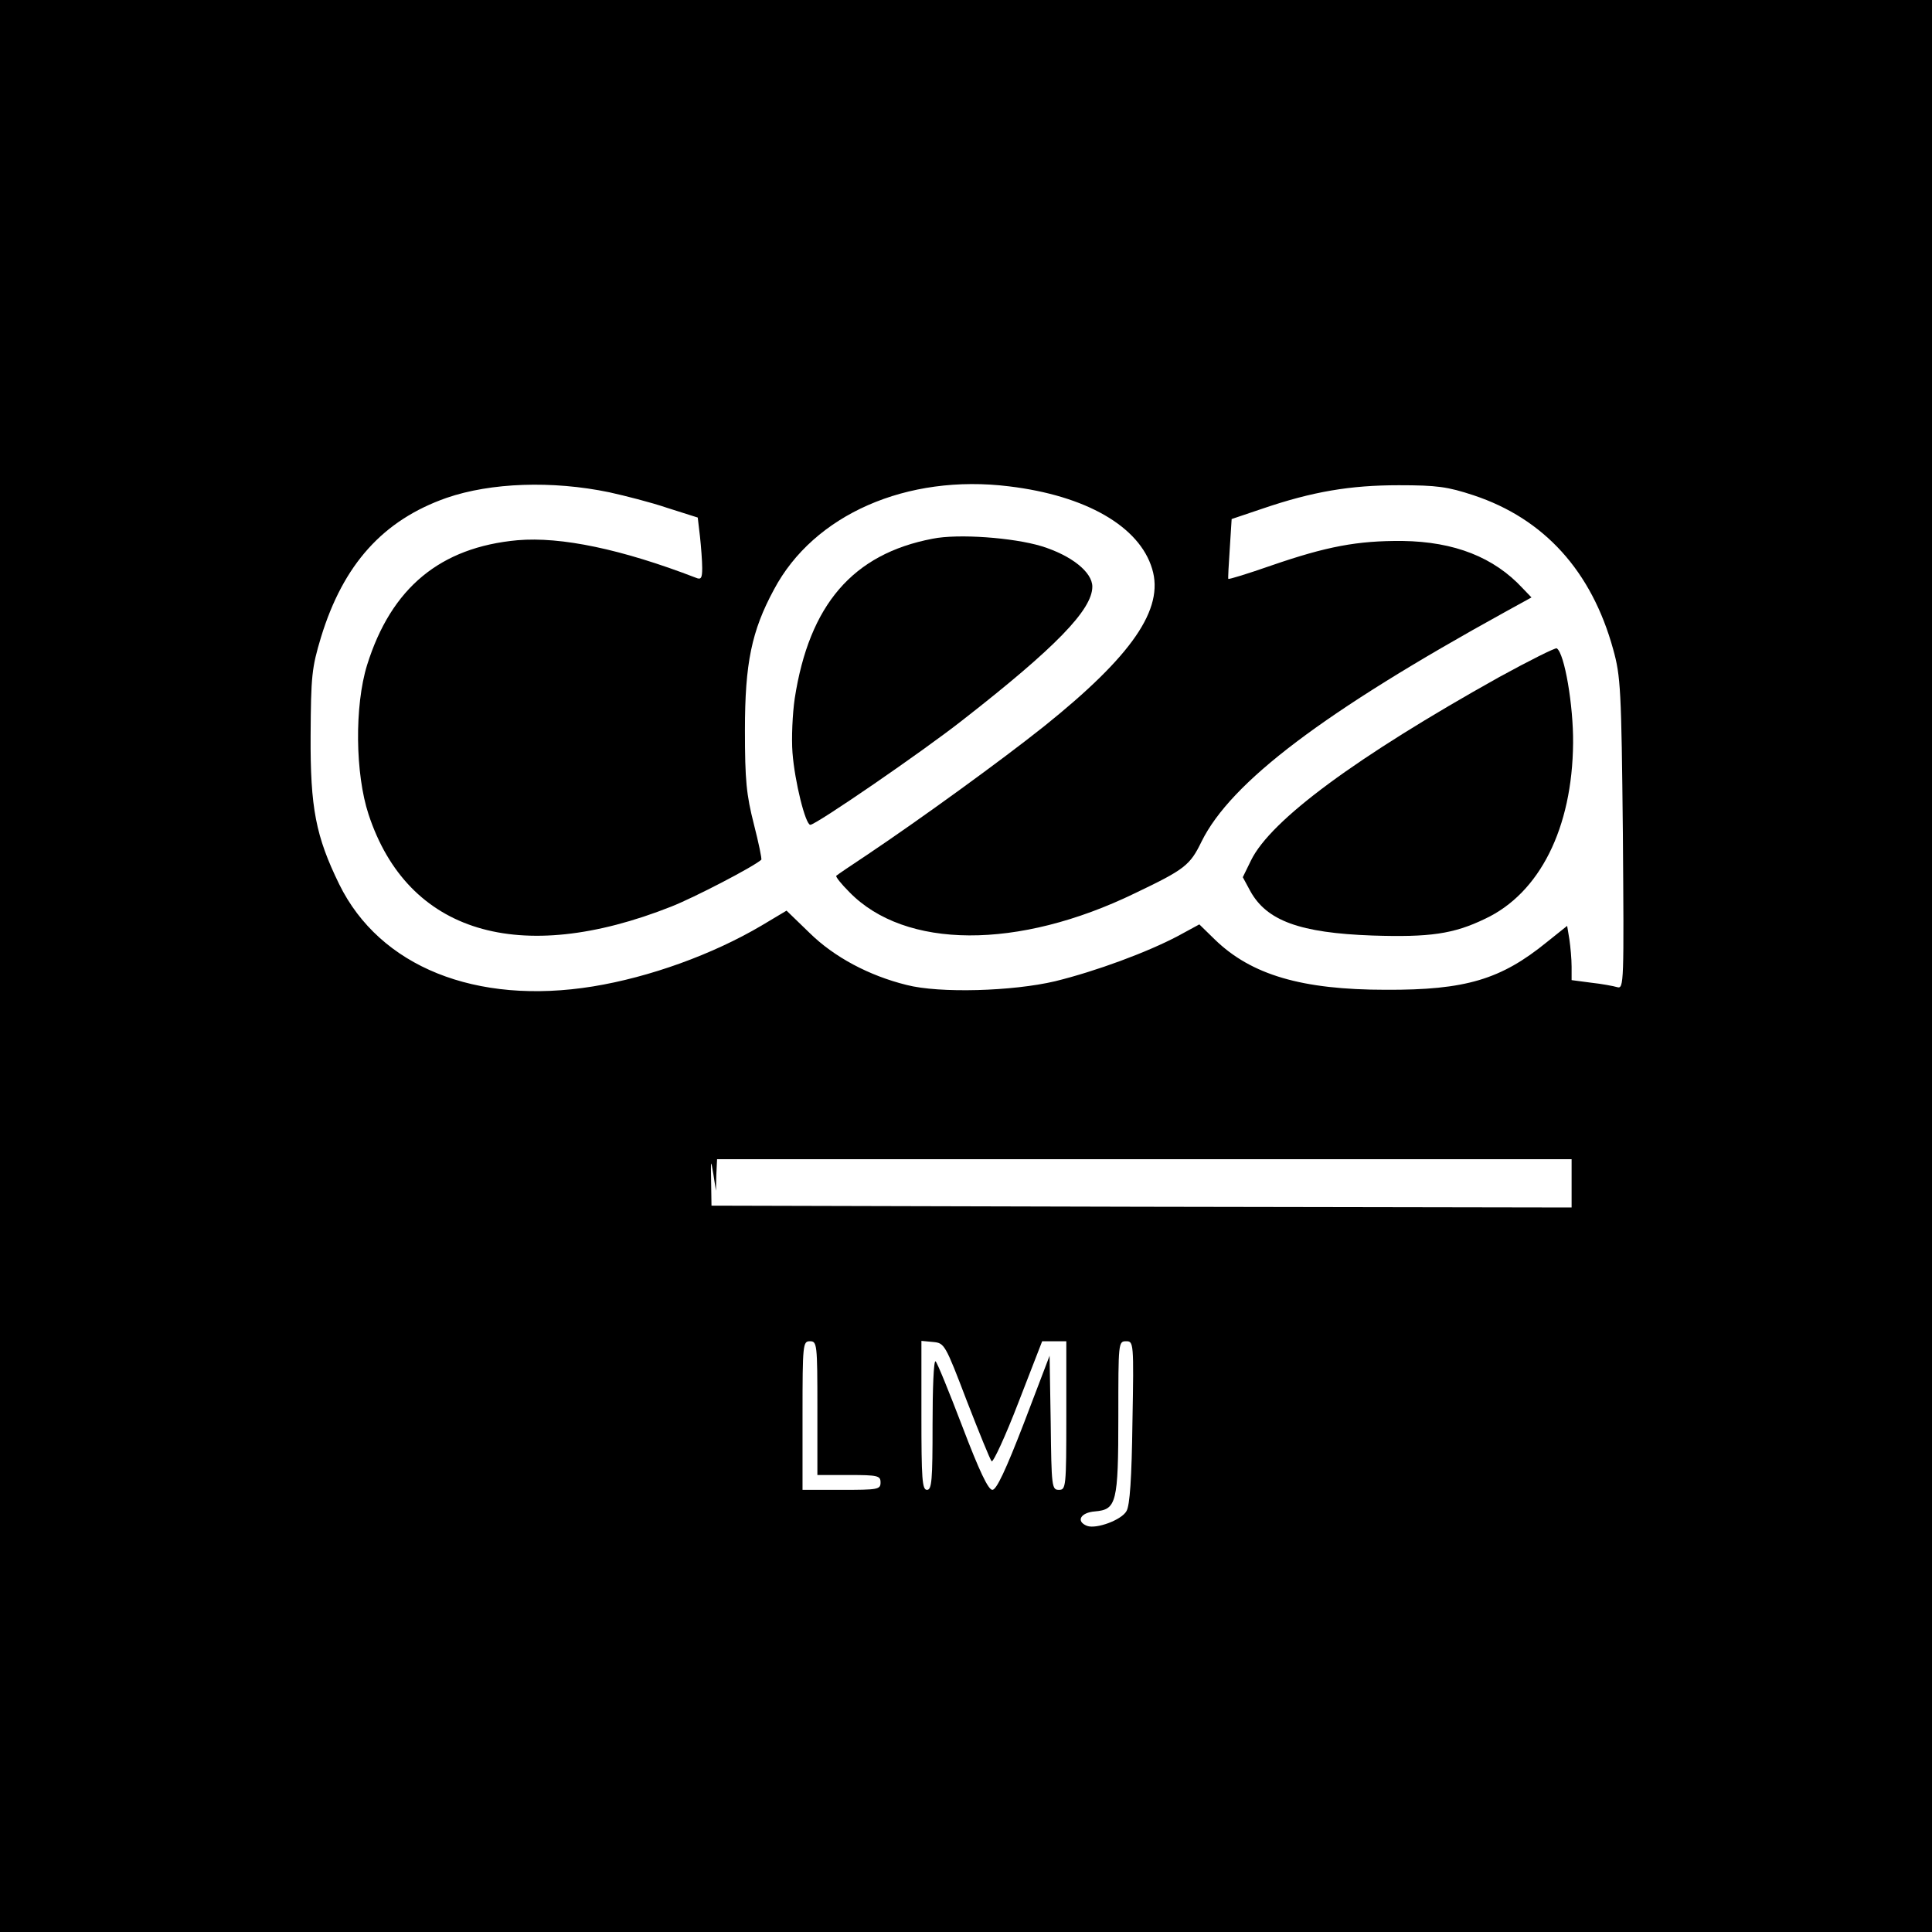 <?xml version="1.0" standalone="no"?>
<!DOCTYPE svg PUBLIC "-//W3C//DTD SVG 20010904//EN"
 "http://www.w3.org/TR/2001/REC-SVG-20010904/DTD/svg10.dtd">
<svg version="1.0" xmlns="http://www.w3.org/2000/svg"
 width="520pt" height="520pt" viewBox="0 0 520 520"
 preserveAspectRatio="xMidYMid meet">
<g transform="translate(0,520) scale(0.1,-0.1)"
fill="#000000" stroke="none">
<path d="M0 2600 l0 -2600 2600 0 2600 0 0 2600 0 2600 -2600 0 -2600 0 0
-2600z m1640 1275 c41 -9 112 -27 156 -42 l82 -26 6 -51 c3 -28 6 -66 6 -85 0
-27 -3 -32 -17 -26 -200 77 -363 111 -480 101 -208 -19 -340 -128 -405 -336
-34 -110 -32 -293 4 -402 105 -319 406 -410 815 -248 61 24 221 107 242 126 2
2 -7 45 -20 96 -20 79 -24 117 -24 253 0 180 18 267 78 378 107 202 358 312
633 278 207 -25 351 -108 385 -222 33 -108 -54 -234 -291 -424 -118 -94 -332
-249 -475 -345 -44 -29 -82 -55 -84 -57 -3 -2 13 -22 35 -44 150 -154 454
-156 769 -3 134 64 148 75 179 139 79 160 329 349 819 619 l69 38 -24 25 c-77
83 -183 125 -323 127 -122 1 -205 -15 -353 -66 -63 -22 -115 -38 -116 -36 -1
1 1 39 4 82 l5 79 83 28 c135 46 236 63 367 63 103 0 131 -4 201 -27 190 -63
318 -204 376 -415 20 -72 22 -107 26 -495 3 -402 3 -419 -15 -414 -10 3 -42 9
-70 12 l-53 7 0 36 c0 21 -3 53 -6 74 l-6 36 -55 -44 c-123 -100 -218 -129
-433 -128 -226 0 -362 40 -460 135 l-42 41 -57 -31 c-83 -44 -221 -95 -331
-122 -114 -27 -311 -33 -400 -10 -101 25 -195 75 -261 140 l-62 60 -67 -40
c-132 -78 -301 -139 -454 -164 -315 -51 -574 53 -683 275 -63 129 -78 205 -77
400 1 161 3 182 28 265 60 196 167 315 338 375 119 41 284 47 438 15z m288
-1837 l2 42 1150 0 1150 0 0 -65 0 -65 -1157 2 -1158 3 -1 65 c-1 60 -1 61 6
20 l7 -45 1 43z m272 -628 l0 -180 85 0 c78 0 85 -2 85 -20 0 -19 -7 -20 -105
-20 l-105 0 0 200 c0 193 1 200 20 200 19 0 20 -7 20 -180z m402 20 c33 -85
63 -159 67 -163 4 -4 37 67 72 158 l64 165 32 0 33 0 0 -200 c0 -193 -1 -200
-20 -200 -19 0 -20 8 -22 180 l-3 181 -69 -181 c-49 -127 -74 -180 -85 -180
-11 0 -35 50 -81 171 -36 94 -68 173 -72 175 -5 3 -8 -74 -8 -170 0 -150 -2
-176 -15 -176 -13 0 -15 29 -15 201 l0 200 32 -3 c30 -3 32 -6 90 -158z m446
-57 c-2 -152 -7 -225 -16 -240 -13 -24 -81 -49 -106 -40 -31 12 -18 36 21 39
58 5 63 22 63 256 0 198 0 202 21 202 20 0 21 -3 17 -217z"/>
<path d="M2510 3750 c-215 -41 -332 -178 -371 -430 -6 -41 -9 -107 -6 -146 6
-78 35 -194 48 -194 15 0 302 197 410 282 250 195 349 297 349 359 0 39 -56
84 -137 109 -76 23 -224 34 -293 20z"/>
<path d="M4034 3377 c-383 -214 -614 -384 -667 -493 l-22 -45 20 -37 c44 -80
133 -113 329 -120 154 -5 218 4 303 45 147 69 235 244 237 473 1 100 -23 242
-44 255 -4 2 -74 -33 -156 -78z"/>
</g>
</svg>
